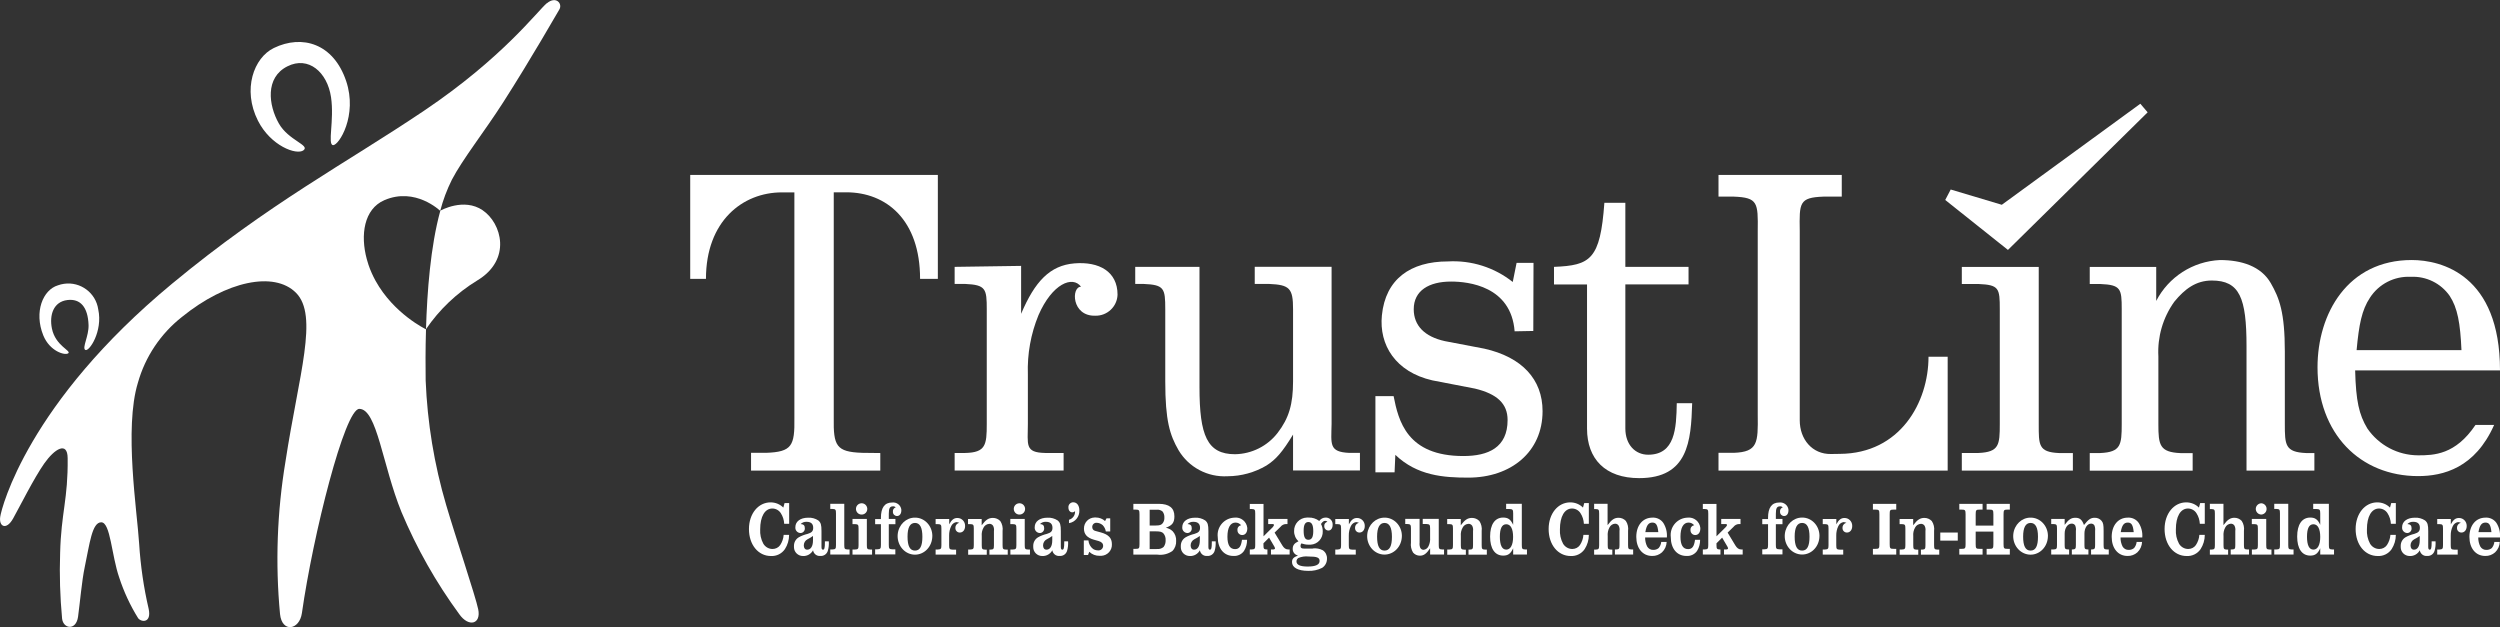 <?xml version="1.0" encoding="UTF-8"?>
<svg id="Layer_2" data-name="Layer 2" xmlns="http://www.w3.org/2000/svg" viewBox="0 0 358.8 90">
  <rect x="0" y="0" width="358.8" height="90" fill="#333333" stroke="none"/>
  <defs>
    <style>
      .cls-1 {
        fill: #fff;
      }
    </style>
  </defs>
  <g id="Layer_1-2" data-name="Layer 1">
    <path id="Path_1368" data-name="Path 1368" class="cls-1" d="M9.79,50.71c.5-.37-1.83-1.05-2.34-3.56-.39-1.94,.22-3.85,2.23-4.09,1.84-.22,2.94,.99,3.03,3.59,.05,1.57-.96,3.28-.47,3.57,.54,.31,2.54-2.67,1.86-5.81-.34-2.37-2.54-4.02-4.91-3.68-.3,.04-.6,.12-.88,.22-2.14,.64-3.46,3.8-2.1,7.18,.93,2.3,3.12,2.91,3.57,2.58"/>
    <path id="Path_1370" data-name="Path 1370" class="cls-1" d="M63.19,30.26v-.02h0v.02Z"/>
    <path id="Path_1372" data-name="Path 1372" class="cls-1" d="M69.27,30.17c-2.72-1.83-6.03,.04-6.08,.07v.02c-1.41,5.13-1.89,11.63-2.05,16.98h0c1.91-2.81,4.41-5.18,7.31-6.96,5.05-3,3.55-8.27,.81-10.11"/>
    <path class="cls-1" d="M78.5,.44h0c-1.32,1.09-6.33,7.84-17.61,15.43-11.27,7.59-22.2,13.26-36.2,24.85C4.06,57.8,.23,72.81,.03,74.18c-.21,1.4,.88,1.98,1.86,.22,.98-1.76,2.98-5.77,4.46-7.88,1.48-2.11,3.34-3.24,3.36-.76,.07,5.89-.94,7.82-1.08,13.62-.11,3.13-.01,6.27,.28,9.39,.15,1.48,2,1.79,2.29-.24,.28-2.04,.54-5.15,.96-7.14,.71-3.35,1.04-6.43,2.37-6.43s1.47,4.73,2.58,7.93c.67,2.05,1.58,4.01,2.72,5.84,.48,.6,1.93,.7,1.51-1.33-.72-3.08-1.17-6.22-1.37-9.38-.28-4.57-2.18-16.54-.18-23.08,1.05-3.74,3.27-7.05,6.32-9.45,6.38-5.17,13.24-6.6,16.36-3.48,3.29,3.29,.42,11.7-1.5,24.24-1.2,7.23-1.47,14.58-.78,21.88,.28,2.72,2.79,2.32,3.14-.14,1.6-11.24,6.15-29.32,8.24-29.31,2.55,.02,3.32,8.1,6.05,14.81,2.18,5.19,4.96,10.11,8.29,14.65,1.36,1.93,3.17,1.45,2.72-.71-.38-1.85-3.29-10.51-4.59-14.93-1.72-5.83-2.71-11.85-2.95-17.92-.02-1.81-.04-4.39,.05-7.32,0,0-4.61-2.2-7.24-6.96-.39-.71-.74-1.48-1.02-2.31-.09-.26-.17-.53-.24-.8-.94-3.47-.41-7.19,2.52-8.46,4.45-1.93,8.02,1.53,8.02,1.53,.4-1.54,.96-3.03,1.67-4.46,1.53-2.94,4.68-6.92,7.36-11.1,4.09-6.39,7.75-12.83,8.06-13.33,.51-.83-.46-2-1.77-.91Z"/>
    <path id="Path_1374" data-name="Path 1374" class="cls-1" d="M43.55,21.57c1-.74-2.15-1.41-3.53-3.85-1.49-2.62-1.99-6.59,1.23-8.2,3.01-1.52,5.73,.83,6.26,4.43,.49,3.35-.54,6.82,.29,6.88s3.55-4.25,1.88-9.2c-1.81-5.38-6.3-6.72-10.38-4.74-2.87,1.39-4.54,5.95-2.28,10.43,1.83,3.62,5.54,4.99,6.54,4.25"/>
    <path id="Path_1375" data-name="Path 1375" class="cls-1" d="M99.07,25.11h35.53v14.91h-2.55c0-8.47-4.85-12.42-10.59-12.42h-1.8V59.98c-.06,4.01,.35,4.88,4.07,5.01l2.61,.03v2.52h-18.55v-2.55h2.15c3.72-.13,4.13-1,4.07-5.01V27.61h-1.8c-5.62,0-10.89,4.11-10.89,12.41h-2.26v-14.91Z"/>
    <path id="Path_1376" data-name="Path 1376" class="cls-1" d="M152.64,67.53h-15.63v-2.52h1.51c2.96-.06,3.1-1.17,3.1-4.16v-16.47c0-2.92-.13-3.5-3.1-3.63h-1.51v-2.45l9.54-.14v6.88c1.97-4.65,4.14-6.95,7.65-7.24,3.54-.29,6.19,1.17,6.19,4.49-.05,1.71-1.48,3.06-3.19,3.02-3.42,.1-3.48-4.16-2.05-4.16-1.2-1.63-4.13-.45-6.1,4.07-1.11,2.69-1.63,5.6-1.53,8.51v7.12c0,2.99-.48,4.1,2.49,4.16h2.64v2.52Z"/>
    <path id="Path_1377" data-name="Path 1377" class="cls-1" d="M162.93,38.3h9.22v17.27c0,6.93,1.1,9.62,5.1,9.62,2.4-.04,4.66-1.17,6.12-3.07,1.62-2.1,2.21-4.13,2.21-7.38v-10.37c0-2.99-.49-3.5-3.45-3.62h-2.05v-2.46h11.03v22.55c-.05,2.93-.41,4.03,2.56,4.16h1.51v2.52h-9.6v-5.15c-1.51,2.48-2.43,3.56-3.83,4.45-1.68,.99-3.6,1.52-5.55,1.53-2.87,.17-5.6-1.28-7.06-3.75-1.24-2.16-1.9-4.2-1.9-9.86v-10.37c0-2.99-.15-3.5-3.12-3.62h-1.19v-2.46Z"/>
    <path id="Path_1378" data-name="Path 1378" class="cls-1" d="M197.39,56.85h2.62c.7,3.56,1.92,8.6,10.01,8.6,3.56,0,6.35-1.2,6.35-5.17,0-2.35-1.51-3.75-4.69-4.51l-6.11-1.18c-5.28-1.21-7.67-5.08-7.24-9.34,.52-5.19,4.09-7.73,9.48-7.73,3.36-.19,6.67,.86,9.3,2.95l.55-2.74h2.43l-.03,9.77-2.68,.05c-.5-6.48-6.64-7.14-9.12-7.14-3.18,0-5.36,1.3-5.36,3.97,0,2.35,1.56,3.94,4.47,4.58l5.66,1.08c5.39,1.21,8.36,4.39,8.36,8.97,0,5.85-4.53,9.54-10.67,9.54-3.56,0-7.33-.28-10.46-3.27l-.11,2.51h-2.75v-10.93Z"/>
    <path id="Path_1379" data-name="Path 1379" class="cls-1" d="M223.03,40.81v-2.51c5.24-.21,6.64-1.05,7.23-9.19h3.01v9.19h9.07v2.52h-9.07v20.67c0,2.35,1.44,3.77,3.27,3.77,3.87,0,4.05-3.77,4.11-7.39h2.21c-.16,5.47-.58,10.75-7.61,10.75-4.85,0-7.48-2.74-7.48-7.12v-20.67h-4.74Z"/>
    <path id="Path_1380" data-name="Path 1380" class="cls-1" d="M264.33,25.11v3.11h-2.64c-3.5,.13-3.45,.9-3.39,4.9v27.21c0,2.7,1.78,4.87,4.47,4.83l1.31-.02c8.62-.06,12.7-7.38,12.7-13.94h2.75v16.34h-32.89v-2.55h2.21c3.45-.13,3.47-1.46,3.42-5.47v-26.4c.05-4.01,.03-4.77-3.42-4.9h-2.21v-3.11h17.68Z"/>
    <path id="Path_1381" data-name="Path 1381" class="cls-1" d="M281.56,65.01h2.4c2.96-.13,3.05-1.17,3.05-4.16v-16.47c0-2.99-.09-3.5-3.05-3.62h-2.4v-2.45h11.04v22.55c0,2.99-.06,4.03,2.9,4.16h2v2.52h-15.94v-2.52Z"/>
    <path id="Path_1382" data-name="Path 1382" class="cls-1" d="M299.92,65.02h1.51c2.96-.13,3.08-1.17,3.08-4.16v-16.48c0-2.93-.11-3.5-3.08-3.62h-1.51v-2.45h9.54v4.88c1.78-3.45,5.26-5.68,9.14-5.87,3.13,0,5.9,.89,7.3,3.31,1.24,2.16,2.02,4.2,2.02,9.86v10.37c0,2.99,.03,4.03,3.05,4.16h1.19v2.52h-9.74v-17.87c0-6.93-.99-9.41-4.98-9.41-2.26,0-3.88,1.2-5.39,3.05-1.63,2.28-2.43,5.04-2.28,7.83v9.73c0,2.99,.17,4.03,3.19,4.16h1.73v2.52h-14.77v-2.52Z"/>
    <path id="Path_1383" data-name="Path 1383" class="cls-1" d="M357.96,60.98c-2.74,6.19-7.31,7.35-10.91,7.35-8.28,0-14.44-6.02-14.44-15.62,0-7.71,4.33-15.39,13.52-15.39,4.28,0,12.67,2.14,12.67,15.84h-20.79c.11,4.39,.56,6.36,1.75,8.33,1.65,2.41,4.37,3.85,7.29,3.86,2.25,0,5.35-.07,8.23-4.36h2.69Zm-4.69-10.72c-.17-3.88-.56-6.07-1.69-7.79-1.26-1.81-3.37-2.85-5.58-2.74-2.35-.12-4.58,1.02-5.86,2.99-1.18,1.78-1.58,3.85-1.92,7.53h15.04Z"/>
    <path id="Path_1384" data-name="Path 1384" class="cls-1" d="M279.97,27.2l7.33,2.19,19.88-14.5,1.05,1.23-20.05,19.75-9-7.17,.79-1.51"/>
    <path id="Path_1385" data-name="Path 1385" class="cls-1" d="M113.25,76.78c0,.72-.21,1.43-.6,2.03-.45,.66-1.21,1.03-2,.99-1.84,0-3.16-1.63-3.16-3.87s1.36-3.83,3.1-3.83c.69,0,1.35,.26,1.83,.75l.18-.65h.66v2.98h-.71c-.03-.54-.19-1.07-.49-1.53-.26-.41-.71-.66-1.2-.67-1.09,0-1.76,1.14-1.76,3-.04,.71,.11,1.42,.45,2.05,.28,.47,.78,.76,1.32,.76,.44,0,.85-.2,1.1-.56,.29-.44,.47-.95,.5-1.47h.78Z"/>
    <path id="Path_1386" data-name="Path 1386" class="cls-1" d="M118.95,77.69c.03,.47-.01,.94-.15,1.39-.15,.46-.59,.75-1.07,.71-.51,.05-.96-.31-1.04-.81-.29,.53-.85,.85-1.45,.82-.71,0-1.28-.56-1.29-1.26,0-.05,0-.09,0-.14-.02-.52,.23-1.01,.68-1.28,.4-.23,.84-.39,1.29-.5,.59-.18,.79-.39,.79-.87,0-.57-.32-.86-.95-.86-.32-.02-.62,.1-.85,.32,.43,.03,.6,.21,.6,.6,.03,.35-.23,.66-.58,.69-.02,0-.04,0-.06,0-.41-.02-.74-.37-.72-.78,0-.02,0-.04,0-.06,0-.82,.73-1.36,1.83-1.36,.52-.03,1.03,.11,1.46,.39,.37,.32,.46,.61,.46,1.55v2.27c0,.26,.07,.38,.22,.38,.2,0,.27-.26,.27-1.05v-.15h.55Zm-2.28-.76c-.18,.12-.31,.21-.38,.25l-.4,.22c-.33,.17-.53,.51-.53,.87,0,.39,.18,.62,.49,.62,.52,0,.83-.5,.83-1.34v-.62Z"/>
    <path id="Path_1387" data-name="Path 1387" class="cls-1" d="M121.17,78.22c0,.55,.06,.62,.5,.64h.26v.73h-2.77v-.73h.28c.48-.02,.54-.1,.54-.64v-4.54c0-.55-.06-.62-.54-.64h-.28v-.73h2.01v5.91Z"/>
    <path id="Path_1388" data-name="Path 1388" class="cls-1" d="M122.35,78.87h.33c.48-.02,.54-.1,.54-.64v-2.37c0-.55-.06-.62-.54-.64h-.33v-.74h2.06v3.75c0,.55,.06,.62,.49,.64h.26v.73h-2.81v-.73Zm2.12-5.83c.01,.43-.33,.79-.76,.81-.45,.03-.83-.31-.86-.76s.31-.83,.76-.86c.45-.03,.83,.31,.86,.76,0,.02,0,.03,0,.05"/>
    <path id="Path_1389" data-name="Path 1389" class="cls-1" d="M125.6,75.25v-.75h.83v-.18c0-1.46,.53-2.2,1.61-2.2,.65-.08,1.24,.38,1.32,1.02,0,.04,0,.07,0,.11,0,.49-.25,.81-.62,.81-.32,0-.59-.25-.59-.58,0-.02,0-.04,0-.06-.03-.27,.14-.52,.4-.6-.1-.11-.24-.16-.38-.15-.46,0-.61,.27-.61,1.07v.74h.95v.75h-.95v2.97c0,.54,.06,.62,.53,.64h.41v.73h-2.9v-.73h.27c.5-.02,.56-.1,.56-.64v-2.97h-.83Z"/>
    <path id="Path_1390" data-name="Path 1390" class="cls-1" d="M133.79,77.23c-.15,1.46-1.37,2.52-2.74,2.36-1.37-.16-2.35-1.47-2.21-2.93,.14-1.35,1.2-2.38,2.48-2.37,1.36-.01,2.48,1.16,2.49,2.61,0,.11,0,.22-.02,.33m-3.54-.22c0,1.36,.34,2.01,1.07,2.01s1.06-.65,1.06-1.98-.35-1.99-1.06-1.99-1.07,.65-1.07,1.96"/>
    <path id="Path_1391" data-name="Path 1391" class="cls-1" d="M137.23,79.6h-2.95v-.73h.3c.47-.03,.53-.11,.53-.64v-2.37c0-.55-.06-.62-.53-.64h-.3v-.73h1.95v.76c.35-.65,.67-.91,1.18-.91,.61,0,1.1,.5,1.1,1.11,0,.02,0,.04,0,.06,0,.54-.31,.92-.75,.92-.34,.01-.62-.25-.64-.58,0-.03,0-.05,0-.08-.02-.35,.22-.66,.56-.73-.13-.06-.27-.1-.41-.11-.33,.05-.61,.27-.75,.57-.21,.42-.31,.89-.3,1.36v1.39c0,.54,.06,.62,.54,.64h.46v.73Z"/>
    <path id="Path_1392" data-name="Path 1392" class="cls-1" d="M138.93,78.87h.3c.47-.02,.53-.1,.53-.64v-2.37c0-.55-.06-.62-.53-.64h-.3v-.73h1.96v.9c.58-.79,1-1.06,1.61-1.06,.4,0,.78,.16,1.06,.45,.28,.42,.4,.94,.33,1.44v2.02c0,.55,.06,.62,.5,.64h.24v.73h-2.63v-.73h.17c.43-.02,.48-.1,.48-.64v-2.02c.04-.26,0-.53-.12-.76-.12-.18-.32-.29-.53-.28-.36,.02-.68,.22-.84,.54-.21,.37-.3,.79-.26,1.21v1.32c0,.55,.06,.62,.53,.64h.19v.73h-2.67v-.74Z"/>
    <path id="Path_1393" data-name="Path 1393" class="cls-1" d="M145,78.87h.33c.48-.02,.54-.1,.54-.64v-2.37c0-.55-.06-.62-.54-.64h-.33v-.74h2.07v3.75c0,.55,.06,.62,.49,.64h.26v.73h-2.81v-.73Zm2.12-5.83c.01,.43-.33,.79-.76,.81-.45,.03-.83-.31-.86-.76s.31-.83,.76-.86c.45-.03,.83,.31,.86,.76,0,.02,0,.03,0,.05"/>
    <path id="Path_1394" data-name="Path 1394" class="cls-1" d="M153.29,77.69c.03,.47-.01,.94-.15,1.39-.15,.46-.59,.75-1.07,.71-.51,.05-.96-.31-1.04-.81-.29,.53-.85,.85-1.45,.82-.71,0-1.29-.56-1.29-1.27,0-.05,0-.09,0-.13-.02-.52,.23-1.01,.68-1.28,.4-.23,.84-.39,1.29-.5,.59-.18,.79-.39,.79-.87,0-.57-.32-.86-.94-.86-.32-.02-.62,.1-.85,.32,.43,.03,.6,.21,.6,.6,.03,.35-.23,.66-.58,.69-.02,0-.04,0-.06,0-.41-.02-.74-.37-.72-.78,0-.02,0-.04,0-.06,0-.82,.73-1.36,1.83-1.36,.52-.03,1.03,.11,1.46,.39,.37,.32,.46,.61,.46,1.55v2.27c0,.26,.07,.38,.22,.38,.2,0,.27-.26,.27-1.05v-.15h.55Zm-2.28-.76c-.18,.12-.31,.21-.38,.25l-.4,.22c-.33,.17-.53,.51-.53,.87,0,.39,.18,.62,.49,.62,.52,0,.83-.5,.83-1.34v-.62Z"/>
    <path id="Path_1395" data-name="Path 1395" class="cls-1" d="M153.41,74.6c.55-.15,.92-.66,.88-1.23-.11,.1-.25,.16-.4,.16-.32,0-.55-.28-.55-.68-.04-.38,.24-.72,.62-.76,.03,0,.06,0,.08,0,.52,0,.87,.47,.87,1.16,.04,.9-.6,1.7-1.49,1.83v-.48Z"/>
    <path id="Path_1396" data-name="Path 1396" class="cls-1" d="M155.53,77.56h.68c.04,.48,.28,.93,.66,1.22,.21,.14,.46,.21,.72,.21,.36,.04,.69-.22,.73-.58,0-.03,0-.06,0-.09,0-.32-.23-.55-.64-.67l-.68-.19c-.97-.27-1.43-.79-1.43-1.58-.02-.87,.66-1.59,1.53-1.61,.06,0,.12,0,.17,0,.49,0,.97,.18,1.33,.51l.21-.39h.53v1.89h-.63c-.05-.34-.21-.65-.44-.9-.24-.21-.54-.34-.86-.35-.33-.03-.62,.21-.65,.54,0,.02,0,.05,0,.07-.01,.26,.16,.49,.42,.55l.84,.23c1.09,.31,1.56,.81,1.56,1.68,.05,.88-.63,1.62-1.5,1.67-.09,0-.17,0-.26,0-.56,.01-1.09-.19-1.49-.58l-.17,.46h-.61v-2.09Z"/>
    <path id="Path_1397" data-name="Path 1397" class="cls-1" d="M162.66,78.77h.32c.5,.01,.56-.08,.56-.67v-4.28c0-.6-.06-.69-.56-.68h-.32v-.83h3.62c1.53,0,2.27,.59,2.27,1.79,0,.91-.31,1.31-1.23,1.64,.37,.07,.71,.25,.99,.51,.34,.37,.52,.87,.49,1.38,.03,.53-.16,1.06-.53,1.44-.63,.45-1.4,.63-2.16,.53h-3.45v-.83Zm3.22-3.35c.56,0,.8-.08,1-.34,.17-.23,.25-.52,.23-.8,.02-.31-.07-.61-.25-.86-.24-.21-.56-.31-.88-.26h-.98v2.26h.88Zm.13,3.37c.36,.05,.72-.06,.99-.29,.21-.28,.31-.63,.29-.98,.02-.34-.08-.68-.3-.95-.2-.23-.48-.31-1.07-.31h-.92v2.54h1.02Z"/>
    <path id="Path_1398" data-name="Path 1398" class="cls-1" d="M174.47,77.69c.03,.47-.01,.94-.15,1.39-.15,.46-.59,.75-1.07,.71-.51,.05-.96-.31-1.04-.81-.29,.53-.85,.85-1.45,.82-.71,0-1.29-.56-1.29-1.27,0-.05,0-.09,0-.13-.02-.52,.23-1.01,.68-1.28,.4-.23,.84-.39,1.29-.5,.59-.18,.79-.39,.79-.87,0-.57-.32-.86-.94-.86-.32-.02-.62,.1-.85,.32,.43,.03,.6,.21,.6,.6,.03,.35-.23,.66-.58,.69-.02,0-.04,0-.06,0-.41-.02-.74-.37-.72-.78,0-.02,0-.04,0-.06,0-.82,.73-1.36,1.83-1.36,.52-.03,1.03,.11,1.46,.39,.37,.32,.46,.61,.46,1.55v2.27c0,.26,.07,.38,.22,.38,.2,0,.27-.26,.27-1.05v-.15h.55Zm-2.28-.76c-.18,.12-.31,.21-.38,.25l-.4,.22c-.33,.17-.53,.51-.53,.87,0,.39,.18,.62,.49,.62,.52,0,.83-.5,.83-1.34v-.62Z"/>
    <path id="Path_1399" data-name="Path 1399" class="cls-1" d="M178.98,77.47c.01,.56-.14,1.12-.44,1.6-.34,.49-.92,.76-1.52,.72-1.37,0-2.25-1.07-2.25-2.72-.16-1.36,.81-2.59,2.17-2.76,.08,0,.16-.02,.25-.02,.91-.1,1.72,.56,1.82,1.47,0,.04,0,.07,0,.11,0,.55-.29,.92-.73,.92-.37,0-.67-.29-.68-.66,0-.02,0-.04,0-.06-.04-.33,.2-.64,.53-.68,0,0,0,0,0,0-.2-.25-.49-.39-.81-.39-.74,0-1.16,.73-1.16,2.03,0,1.18,.36,1.78,1.09,1.78,.59,0,.87-.37,1-1.34h.71Z"/>
    <path id="Path_1400" data-name="Path 1400" class="cls-1" d="M182.68,75.62c.08-.07,.14-.16,.16-.26,0-.12-.06-.15-.32-.15h-.51v-.73h2.77v.73h-.19c-.32,0-.62,.15-.81,.4l-.85,.83,1.09,1.81c.26,.43,.5,.6,.86,.61h.21v.73h-2.68v-.73h.31c.16,0,.27-.07,.27-.16-.02-.1-.06-.2-.11-.28l-.74-1.26-.81,.81v.25c0,.55,.06,.62,.48,.64h.09v.73h-2.53v-.73h.24c.48-.02,.54-.1,.54-.64v-4.53c0-.55-.06-.62-.54-.64h-.24v-.73h1.97v4.65l1.35-1.34Z"/>
    <path id="Path_1401" data-name="Path 1401" class="cls-1" d="M188.42,78.71c.5-.06,1,.04,1.44,.27,.39,.27,.61,.72,.59,1.19,.01,.54-.25,1.04-.7,1.33-.62,.31-1.31,.46-2,.43-1.45,0-2.32-.47-2.32-1.26,0-.47,.22-.7,.86-.94-.46-.1-.78-.51-.76-.97,0-.49,.23-.8,.83-1.08-.41-.37-.64-.91-.63-1.46-.03-1.04,.79-1.91,1.83-1.94,.08,0,.16,0,.25,0,.55-.02,1.09,.15,1.53,.49,.2-.31,.55-.49,.91-.49,.54-.02,.99,.39,1.01,.93,0,.05,0,.09,0,.14,0,.46-.25,.79-.6,.79-.34,0-.61-.28-.6-.62,0-.01,0-.02,0-.03-.03-.28,.17-.54,.45-.6-.08-.09-.19-.14-.31-.14-.22,0-.39,.13-.61,.45,.17,.32,.25,.68,.25,1.04,.05,1.01-.72,1.88-1.74,1.93-.1,0-.2,0-.31,0-.35,0-.69-.07-1.02-.18-.08,.11-.12,.23-.12,.36,0,.28,.13,.38,.5,.38h1.27Zm-2.09,1.38c-.16,.11-.26,.29-.26,.48,0,.5,.53,.74,1.61,.74,1.14,0,1.71-.27,1.71-.8,0-.49-.38-.64-1.58-.64-.51-.06-1.02,.02-1.48,.22m.77-3.93c0,.92,.2,1.31,.68,1.31s.7-.38,.7-1.25-.22-1.3-.7-1.3c-.46,0-.68,.39-.68,1.23"/>
    <path id="Path_1402" data-name="Path 1402" class="cls-1" d="M194.59,79.6h-2.95v-.73h.3c.47-.03,.53-.11,.53-.64v-2.37c0-.55-.06-.62-.53-.64h-.3v-.73h1.95v.76c.35-.65,.67-.91,1.18-.91,.61,0,1.1,.5,1.1,1.11,0,.02,0,.04,0,.06,0,.54-.31,.92-.75,.92-.34,.01-.62-.25-.64-.58,0-.03,0-.05,0-.08-.02-.35,.22-.66,.56-.73-.13-.06-.27-.1-.41-.11-.33,.05-.61,.27-.75,.57-.21,.42-.31,.89-.3,1.36v1.39c0,.54,.06,.62,.54,.64h.46v.73Z"/>
    <path id="Path_1403" data-name="Path 1403" class="cls-1" d="M201.18,77.22c-.15,1.46-1.37,2.51-2.74,2.36-1.37-.16-2.36-1.46-2.21-2.92,.14-1.35,1.2-2.37,2.48-2.37,1.36-.01,2.48,1.16,2.49,2.61,0,.11,0,.22-.02,.33m-3.54-.22c0,1.36,.34,2.01,1.07,2.01s1.06-.65,1.06-1.98-.36-1.99-1.06-1.99-1.07,.65-1.07,1.96"/>
    <path id="Path_1404" data-name="Path 1404" class="cls-1" d="M201.66,74.47h2.08v3.4c-.03,.26,0,.52,.1,.76,.09,.17,.27,.28,.47,.28,.32-.03,.59-.24,.72-.54,.18-.37,.25-.79,.22-1.2v-1.33c0-.55-.07-.61-.59-.64h-.47v-.73h2.3v3.75c0,.55,.06,.62,.52,.64h.24v.73h-2v-.9c-.54,.79-.91,1.06-1.47,1.06-.38,0-.73-.16-.98-.45-.26-.43-.37-.94-.3-1.44v-2.02c0-.54-.07-.62-.59-.64h-.23v-.73Z"/>
    <path id="Path_1405" data-name="Path 1405" class="cls-1" d="M207.7,78.87h.3c.47-.02,.53-.1,.53-.64v-2.37c0-.55-.06-.62-.53-.64h-.3v-.73h1.95v.9c.58-.79,1-1.06,1.61-1.06,.4,0,.78,.16,1.06,.45,.28,.42,.4,.94,.33,1.44v2.02c0,.55,.06,.62,.5,.64h.24v.73h-2.63v-.73h.17c.42-.02,.48-.1,.48-.64v-2.02c.04-.26,0-.53-.12-.76-.12-.18-.32-.29-.53-.28-.36,.02-.68,.22-.84,.54-.21,.37-.3,.79-.26,1.21v1.32c0,.55,.06,.62,.53,.64h.19v.73h-2.67v-.74Z"/>
    <path id="Path_1406" data-name="Path 1406" class="cls-1" d="M216.15,72.31h2.26v5.91c0,.55,.06,.62,.5,.64h.24v.73h-1.98v-.9c-.36,.78-.74,1.05-1.43,1.05-1.19,0-1.88-.99-1.88-2.73s.69-2.73,1.88-2.73c.7,0,1.07,.27,1.43,1.04v-1.63c0-.55-.07-.62-.59-.64h-.42v-.73Zm-.89,4.71c0,1.23,.31,1.86,.92,1.86s.98-.66,.98-1.82-.35-1.82-.98-1.82-.92,.62-.92,1.79"/>
    <path id="Path_1407" data-name="Path 1407" class="cls-1" d="M228.03,76.78c0,.72-.21,1.43-.6,2.03-.45,.66-1.21,1.03-2,.99-1.84,0-3.17-1.63-3.17-3.87s1.36-3.83,3.1-3.83c.69,0,1.35,.26,1.83,.75l.18-.65h.66v2.98h-.71c-.03-.54-.19-1.07-.49-1.53-.26-.41-.71-.66-1.2-.67-1.09,0-1.75,1.14-1.75,3-.04,.71,.11,1.42,.45,2.05,.28,.47,.78,.76,1.32,.76,.44,0,.85-.2,1.1-.56,.29-.44,.47-.95,.5-1.47h.78Z"/>
    <path id="Path_1408" data-name="Path 1408" class="cls-1" d="M228.76,72.31h1.96v3.06c.58-.79,.98-1.06,1.58-1.06,.39,0,.77,.16,1.04,.45,.28,.42,.39,.94,.32,1.44v2.02c0,.55,.06,.62,.49,.64h.24v.73h-2.62v-.73h.17c.44-.02,.49-.1,.49-.64v-2.02c.04-.26,0-.53-.12-.76-.11-.18-.31-.29-.52-.28-.34,.02-.65,.23-.8,.54-.21,.38-.29,.82-.25,1.26v1.28c0,.55,.06,.62,.49,.64h.17v.73h-2.61v-.73h.22c.43-.02,.5-.1,.5-.64v-4.54c0-.55-.06-.62-.5-.64h-.22v-.73Z"/>
    <path id="Path_1409" data-name="Path 1409" class="cls-1" d="M239.2,77.77c-.02,.57-.26,1.11-.67,1.5-.39,.35-.9,.54-1.42,.52-1.36,0-2.27-1.1-2.27-2.74s.92-2.76,2.31-2.76c.62-.04,1.22,.25,1.57,.76,.39,.62,.57,1.35,.51,2.09h-3.12c-.01,.45,.09,.89,.29,1.29,.18,.32,.53,.51,.89,.49,.28,.01,.56-.09,.77-.27,.2-.25,.33-.55,.36-.87h.79Zm-1.2-1.4c-.1-1.02-.32-1.37-.85-1.37-.56,0-.85,.4-1.01,1.37h1.86Z"/>
    <path id="Path_1410" data-name="Path 1410" class="cls-1" d="M244,77.47c.01,.56-.14,1.12-.44,1.6-.34,.49-.92,.76-1.52,.72-1.37,0-2.25-1.07-2.25-2.72-.16-1.36,.81-2.59,2.17-2.76,.08,0,.16-.02,.25-.02,.91-.1,1.72,.56,1.82,1.47,0,.04,0,.07,0,.11,0,.55-.29,.92-.73,.92-.37,0-.67-.29-.68-.66,0-.02,0-.04,0-.06-.04-.33,.2-.64,.53-.68,0,0,0,0,0,0-.2-.25-.49-.39-.81-.39-.74,0-1.16,.73-1.16,2.03,0,1.18,.36,1.78,1.09,1.78,.59,0,.87-.37,1-1.34h.71Z"/>
    <path id="Path_1411" data-name="Path 1411" class="cls-1" d="M247.7,75.62c.08-.07,.14-.16,.16-.26,0-.12-.06-.15-.32-.15h-.51v-.73h2.77v.73h-.19c-.32,0-.62,.15-.81,.4l-.85,.83,1.09,1.81c.26,.43,.5,.6,.86,.61h.21v.73h-2.68v-.73h.31c.16,0,.27-.07,.27-.16-.02-.1-.05-.2-.11-.28l-.74-1.26-.81,.81v.25c0,.55,.06,.62,.48,.64h.09v.73h-2.53v-.73h.24c.48-.02,.54-.1,.54-.64v-4.53c0-.55-.06-.62-.54-.64h-.24v-.73h1.96v4.65l1.35-1.34Z"/>
    <path id="Path_1412" data-name="Path 1412" class="cls-1" d="M252.92,75.25v-.75h.83v-.18c0-1.46,.53-2.2,1.61-2.2,.65-.08,1.24,.38,1.32,1.02,0,.04,0,.07,0,.11,0,.49-.25,.81-.62,.81-.32,0-.59-.25-.59-.58,0-.02,0-.04,0-.06-.03-.27,.14-.52,.39-.6-.1-.11-.24-.16-.38-.15-.46,0-.61,.27-.61,1.07v.74h.95v.75h-.95v2.97c0,.54,.06,.62,.53,.64h.42v.73h-2.9v-.73h.27c.5-.02,.56-.1,.56-.64v-2.97h-.83Z"/>
    <path id="Path_1413" data-name="Path 1413" class="cls-1" d="M261.11,77.22c-.15,1.46-1.37,2.51-2.74,2.35-1.37-.16-2.36-1.46-2.21-2.92,.14-1.35,1.2-2.37,2.48-2.37,1.36-.01,2.48,1.15,2.49,2.61,0,.11,0,.22-.02,.33m-3.54-.21c0,1.36,.34,2.01,1.07,2.01s1.06-.65,1.06-1.98-.35-1.99-1.06-1.99-1.07,.65-1.07,1.96"/>
    <path id="Path_1414" data-name="Path 1414" class="cls-1" d="M264.55,79.6h-2.95v-.73h.3c.47-.03,.53-.11,.53-.64v-2.37c0-.55-.06-.62-.53-.64h-.3v-.73h1.95v.76c.35-.65,.67-.91,1.18-.91,.61,0,1.1,.5,1.1,1.11,0,.02,0,.04,0,.06,0,.54-.31,.92-.75,.92-.34,.01-.62-.25-.64-.58,0-.03,0-.05,0-.08-.02-.35,.22-.66,.56-.73-.13-.06-.27-.1-.41-.11-.33,.05-.61,.27-.75,.57-.21,.42-.31,.89-.3,1.36v1.39c0,.54,.06,.62,.54,.64h.46v.73Z"/>
    <path id="Path_1415" data-name="Path 1415" class="cls-1" d="M268.8,78.77h.36c.51,.01,.57-.08,.57-.67v-4.29c0-.59-.06-.68-.57-.67h-.36v-.83h3.35v.83h-.37c-.51-.01-.58,.08-.57,.67v4.29c0,.59,.06,.68,.57,.67h.37v.83h-3.35v-.83Z"/>
    <path id="Path_1416" data-name="Path 1416" class="cls-1" d="M272.63,78.87h.3c.47-.02,.53-.1,.53-.64v-2.37c0-.55-.06-.62-.53-.64h-.3v-.73h1.95v.9c.58-.79,1-1.06,1.61-1.06,.4,0,.78,.16,1.06,.45,.28,.42,.4,.94,.33,1.44v2.02c0,.55,.06,.62,.5,.64h.24v.73h-2.63v-.73h.17c.42-.02,.48-.1,.48-.64v-2.02c.04-.26,0-.53-.12-.76-.12-.18-.32-.29-.53-.28-.36,.02-.68,.22-.84,.54-.21,.37-.3,.79-.26,1.21v1.32c0,.55,.06,.62,.53,.64h.19v.73h-2.67v-.74Z"/>
    <rect id="Rectangle_8" data-name="Rectangle 8" class="cls-1" x="278.47" y="76.43" width="2.51" height="1.16"/>
    <path id="Path_1417" data-name="Path 1417" class="cls-1" d="M281.2,78.77h.33c.51,.01,.57-.08,.57-.67v-4.28c0-.6-.06-.69-.57-.68h-.33v-.83h3.34v.83h-.42c-.51-.01-.57,.08-.57,.68v1.61h2.54v-1.61c0-.6-.06-.69-.57-.68h-.4v-.83h3.33v.83h-.33c-.51-.01-.57,.08-.57,.68v4.28c0,.59,.06,.68,.57,.67h.33v.83h-3.33v-.83h.4c.51,.01,.57-.08,.57-.67v-1.8h-2.54v1.8c0,.59,.06,.68,.57,.67h.42v.83h-3.34v-.83Z"/>
    <path id="Path_1418" data-name="Path 1418" class="cls-1" d="M293.9,77.23c-.15,1.46-1.37,2.52-2.74,2.36-1.37-.16-2.36-1.47-2.21-2.93,.14-1.35,1.2-2.38,2.48-2.37,1.36-.01,2.48,1.16,2.49,2.61,0,.11,0,.22-.02,.33m-3.54-.22c0,1.36,.34,2.01,1.07,2.01s1.06-.65,1.06-1.98-.35-1.99-1.06-1.99-1.07,.65-1.07,1.96"/>
    <path id="Path_1419" data-name="Path 1419" class="cls-1" d="M296.31,75.34c.58-.79,.95-1.03,1.55-1.03,.63,0,.96,.28,1.23,1.04,.65-.82,.98-1.04,1.54-1.04,.37-.01,.73,.14,.98,.43,.24,.28,.3,.56,.3,1.46v2.02c0,.55,.06,.62,.5,.64h.24v.73h-2.54v-.73h.09c.42-.02,.49-.1,.49-.64v-2.02c.03-.27,0-.54-.1-.79-.1-.17-.28-.27-.48-.26-.54,0-.95,.62-.95,1.42v1.65c0,.55,.05,.62,.48,.64h.09v.73h-2.38v-.73h.09c.42-.02,.49-.1,.49-.64v-2.02c.04-.27,0-.54-.1-.79-.11-.17-.3-.27-.5-.26-.57,0-1.01,.62-1.01,1.42v1.65c0,.55,.06,.62,.54,.64h.1v.73h-2.57v-.73h.3c.47-.02,.53-.1,.53-.64v-2.37c0-.55-.06-.62-.53-.64h-.3v-.73h1.93v.86Z"/>
    <path id="Path_1420" data-name="Path 1420" class="cls-1" d="M307.43,77.77c-.02,.57-.26,1.11-.67,1.5-.39,.35-.9,.54-1.42,.52-1.36,0-2.27-1.1-2.27-2.74s.92-2.76,2.31-2.76c.62-.04,1.22,.25,1.57,.76,.39,.62,.57,1.35,.51,2.09h-3.12c-.01,.45,.09,.89,.29,1.29,.18,.32,.53,.51,.89,.49,.28,.01,.56-.09,.77-.27,.2-.25,.33-.55,.36-.87h.79Zm-1.2-1.4c-.1-1.02-.32-1.37-.85-1.37-.56,0-.85,.4-1.01,1.37h1.86Z"/>
    <path id="Path_1421" data-name="Path 1421" class="cls-1" d="M316.43,76.78c0,.72-.21,1.42-.6,2.03-.45,.66-1.21,1.03-2,.99-1.84,0-3.17-1.63-3.17-3.87s1.36-3.83,3.1-3.83c.69,0,1.35,.26,1.83,.75l.18-.65h.66v2.98h-.71c-.03-.54-.19-1.07-.49-1.53-.26-.41-.71-.66-1.2-.67-1.09,0-1.75,1.14-1.75,3-.04,.71,.11,1.42,.45,2.05,.28,.47,.78,.76,1.32,.76,.44,0,.85-.2,1.1-.56,.29-.44,.47-.95,.5-1.47h.79Z"/>
    <path id="Path_1422" data-name="Path 1422" class="cls-1" d="M317.15,72.31h1.96v3.06c.58-.79,.98-1.06,1.58-1.06,.39,0,.77,.16,1.04,.45,.28,.42,.39,.94,.32,1.44v2.02c0,.55,.06,.62,.49,.64h.24v.73h-2.63v-.73h.17c.44-.02,.49-.1,.49-.64v-2.02c.04-.26,0-.53-.12-.76-.11-.18-.31-.29-.52-.28-.34,.02-.65,.23-.8,.54-.21,.38-.29,.82-.25,1.26v1.28c0,.55,.06,.62,.49,.64h.17v.73h-2.62v-.73h.22c.43-.02,.5-.1,.5-.64v-4.54c0-.55-.06-.62-.5-.64h-.22v-.73Z"/>
    <path id="Path_1423" data-name="Path 1423" class="cls-1" d="M323.18,78.87h.33c.48-.02,.54-.1,.54-.64v-2.37c0-.55-.06-.62-.54-.64h-.33v-.74h2.07v3.75c0,.55,.06,.62,.49,.64h.26v.73h-2.81v-.73Zm2.12-5.83c.01,.43-.33,.79-.76,.81-.45-.01-.8-.39-.79-.83,.01-.42,.35-.77,.78-.79,.43,.01,.78,.37,.77,.81,0,0,0,0,0,0"/>
    <path id="Path_1424" data-name="Path 1424" class="cls-1" d="M328.41,78.22c0,.55,.06,.62,.5,.64h.26v.73h-2.77v-.73h.28c.48-.02,.54-.1,.54-.64v-4.54c0-.55-.06-.62-.54-.64h-.28v-.73h2.01v5.91Z"/>
    <path id="Path_1425" data-name="Path 1425" class="cls-1" d="M331.98,72.31h2.26v5.91c0,.55,.06,.62,.5,.64h.24v.73h-1.98v-.9c-.36,.78-.74,1.05-1.43,1.05-1.19,0-1.88-.99-1.88-2.73s.69-2.73,1.88-2.73c.7,0,1.07,.27,1.43,1.04v-1.63c0-.55-.07-.62-.59-.64h-.42v-.73Zm-.88,4.71c0,1.23,.31,1.86,.92,1.86s.98-.66,.98-1.82-.35-1.82-.98-1.82-.92,.62-.92,1.79"/>
    <path id="Path_1426" data-name="Path 1426" class="cls-1" d="M343.85,76.78c0,.72-.21,1.42-.6,2.03-.45,.66-1.21,1.03-2,.99-1.84,0-3.17-1.63-3.17-3.87s1.36-3.83,3.1-3.83c.69,0,1.35,.26,1.83,.75l.18-.65h.66v2.98h-.71c-.03-.54-.19-1.07-.49-1.53-.26-.41-.71-.66-1.2-.67-1.09,0-1.75,1.14-1.75,3-.04,.71,.11,1.42,.45,2.05,.28,.47,.78,.76,1.32,.76,.44,0,.85-.2,1.1-.56,.29-.44,.47-.95,.5-1.47h.78Z"/>
    <path id="Path_1427" data-name="Path 1427" class="cls-1" d="M349.55,77.69c.03,.47-.01,.94-.15,1.39-.15,.46-.59,.75-1.07,.71-.51,.05-.96-.31-1.04-.81-.29,.53-.85,.85-1.45,.82-.71,0-1.29-.56-1.29-1.27,0-.04,0-.09,0-.13-.02-.52,.23-1.01,.67-1.28,.4-.23,.84-.39,1.29-.5,.59-.18,.79-.39,.79-.87,0-.57-.32-.86-.94-.86-.32-.02-.62,.1-.85,.32,.42,.03,.6,.21,.6,.6,.03,.35-.23,.66-.58,.69-.02,0-.04,0-.06,0-.41-.02-.74-.37-.72-.78,0-.02,0-.04,0-.06,0-.82,.73-1.36,1.83-1.36,.52-.03,1.03,.11,1.46,.39,.37,.32,.46,.61,.46,1.55v2.27c0,.26,.07,.38,.22,.38,.2,0,.27-.26,.27-1.05v-.15h.55Zm-2.28-.76c-.18,.12-.31,.21-.38,.25l-.4,.22c-.33,.17-.53,.51-.53,.87,0,.39,.18,.62,.49,.62,.52,0,.83-.5,.83-1.34v-.62Z"/>
    <path id="Path_1428" data-name="Path 1428" class="cls-1" d="M352.74,79.6h-2.95v-.73h.3c.47-.03,.53-.11,.53-.64v-2.37c0-.55-.06-.62-.53-.64h-.3v-.73h1.95v.76c.35-.65,.67-.91,1.18-.91,.61,0,1.1,.5,1.1,1.11,0,.02,0,.04,0,.06,0,.54-.31,.92-.75,.92-.34,.01-.62-.25-.64-.58,0-.03,0-.05,0-.08-.02-.35,.22-.66,.56-.73-.13-.06-.27-.1-.41-.11-.33,.05-.61,.27-.75,.57-.21,.42-.31,.89-.3,1.36v1.39c0,.54,.06,.62,.54,.64h.46v.73Z"/>
    <path id="Path_1429" data-name="Path 1429" class="cls-1" d="M358.77,77.77c-.02,.57-.26,1.11-.67,1.5-.39,.35-.9,.54-1.42,.52-1.36,0-2.27-1.1-2.27-2.74s.92-2.76,2.31-2.76c.62-.04,1.22,.25,1.57,.76,.39,.62,.57,1.35,.51,2.09h-3.12c-.01,.45,.09,.89,.29,1.29,.18,.32,.53,.51,.89,.49,.28,.01,.56-.09,.77-.27,.2-.25,.33-.55,.36-.87h.79Zm-1.2-1.4c-.1-1.02-.32-1.37-.85-1.37-.56,0-.85,.4-1.01,1.37h1.86Z"/>
  </g>
</svg>